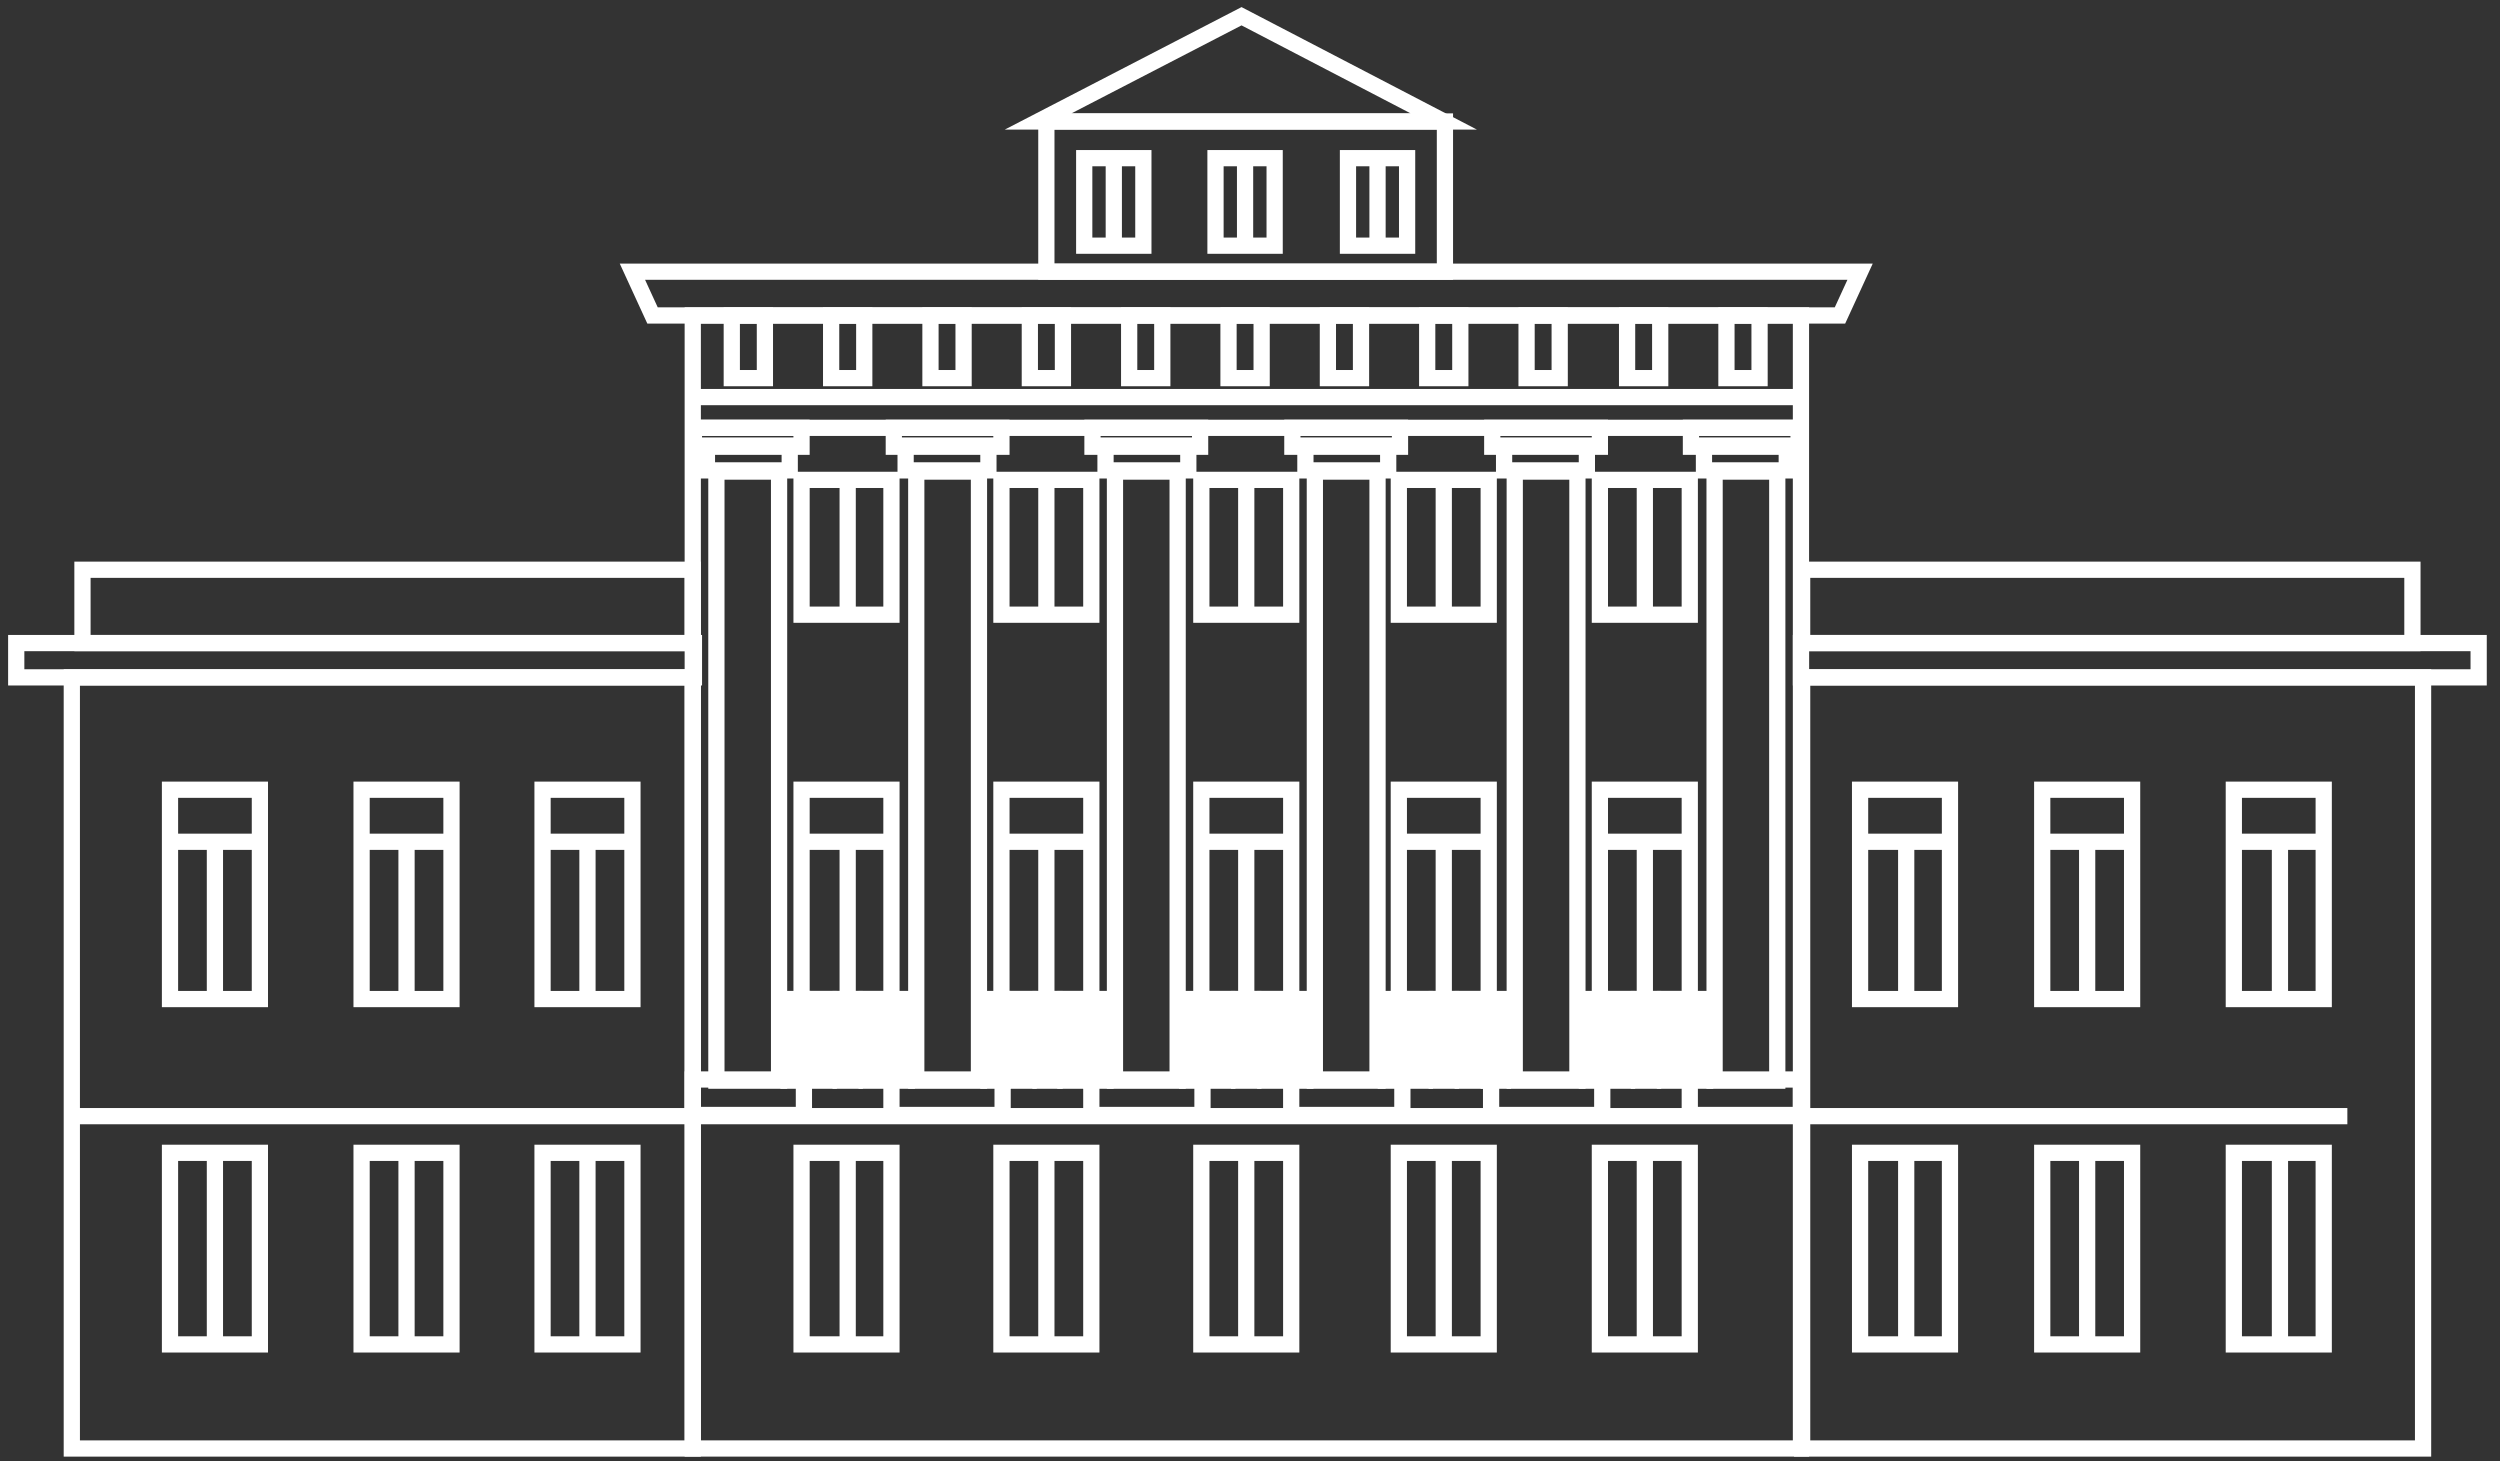 <?xml version="1.0" encoding="UTF-8"?> <svg xmlns="http://www.w3.org/2000/svg" width="154" height="90" viewBox="0 0 154 90" fill="none"><rect x="0" y="0" width="154" height="90" fill="#333333" stroke="none"/> <path d="M110.939 19.432H42.674V89.227H110.939V19.432Z" stroke="white" stroke-miterlimit="10"></path> <path d="M113.342 19.433H40.196L38.957 16.737H114.581L113.342 19.433Z" stroke="white" stroke-miterlimit="10"></path> <path d="M63.947 7.484L76.478 1L88.936 7.484H63.947Z" stroke="white" stroke-miterlimit="10"></path> <path d="M47.118 19.432H45.078V23.293H47.118V19.432Z" stroke="white" stroke-miterlimit="10"></path> <path d="M53.238 19.432H51.198V23.293H53.238V19.432Z" stroke="white" stroke-miterlimit="10"></path> <path d="M59.357 19.432H57.317V23.293H59.357V19.432Z" stroke="white" stroke-miterlimit="10"></path> <path d="M65.477 19.432H63.438V23.293H65.477V19.432Z" stroke="white" stroke-miterlimit="10"></path> <path d="M71.597 19.432H69.557V23.293H71.597V19.432Z" stroke="white" stroke-miterlimit="10"></path> <path d="M77.717 19.432H75.677V23.293H77.717V19.432Z" stroke="white" stroke-miterlimit="10"></path> <path d="M83.838 19.432H81.798V23.293H83.838V19.432Z" stroke="white" stroke-miterlimit="10"></path> <path d="M89.956 19.432H87.916V23.293H89.956V19.432Z" stroke="white" stroke-miterlimit="10"></path> <path d="M96.077 19.432H94.037V23.293H96.077V19.432Z" stroke="white" stroke-miterlimit="10"></path> <path d="M102.269 19.432H100.229V23.293H102.269V19.432Z" stroke="white" stroke-miterlimit="10"></path> <path d="M108.389 19.432H106.349V23.293H108.389V19.432Z" stroke="white" stroke-miterlimit="10"></path> <path d="M42.674 24.46H110.939" stroke="white" stroke-miterlimit="10"></path> <path d="M42.674 26.354H110.939" stroke="white" stroke-miterlimit="10"></path> <path d="M49.375 26.353H42.745V27.519H49.375V26.353Z" stroke="white" stroke-miterlimit="10"></path> <path d="M48.647 27.446H43.547V28.976H48.647V27.446Z" stroke="white" stroke-miterlimit="10"></path> <path d="M49.521 66.496H42.673V68.682H49.521V66.496Z" stroke="white" stroke-miterlimit="10"></path> <path d="M47.991 29.049H44.13V66.569H47.991V29.049Z" stroke="white" stroke-miterlimit="10"></path> <path d="M61.688 26.354H55.059V27.519H61.688V26.354Z" stroke="white" stroke-miterlimit="10"></path> <path d="M60.886 27.446H55.786V28.976H60.886V27.446Z" stroke="white" stroke-miterlimit="10"></path> <path d="M61.761 66.497H54.913V68.682H61.761V66.497Z" stroke="white" stroke-miterlimit="10"></path> <path d="M60.304 29.049H56.442V66.57H60.304V29.049Z" stroke="white" stroke-miterlimit="10"></path> <path d="M110.792 26.354H104.162V27.519H110.792V26.354Z" stroke="white" stroke-miterlimit="10"></path> <path d="M110.064 27.446H104.964V28.976H110.064V27.446Z" stroke="white" stroke-miterlimit="10"></path> <path d="M110.938 66.497H104.09V68.682H110.938V66.497Z" stroke="white" stroke-miterlimit="10"></path> <path d="M109.48 29.049H105.619V66.57H109.48V29.049Z" stroke="white" stroke-miterlimit="10"></path> <path d="M98.553 26.354H91.923V27.519H98.553V26.354Z" stroke="white" stroke-miterlimit="10"></path> <path d="M97.752 27.446H92.652V28.976H97.752V27.446Z" stroke="white" stroke-miterlimit="10"></path> <path d="M98.699 66.497H91.851V68.682H98.699V66.497Z" stroke="white" stroke-miterlimit="10"></path> <path d="M97.169 29.049H93.308V66.57H97.169V29.049Z" stroke="white" stroke-miterlimit="10"></path> <path d="M86.24 26.353H79.61V27.519H86.24V26.353Z" stroke="white" stroke-miterlimit="10"></path> <path d="M85.513 27.446H80.413V28.976H85.513V27.446Z" stroke="white" stroke-miterlimit="10"></path> <path d="M86.386 66.496H79.538V68.682H86.386V66.496Z" stroke="white" stroke-miterlimit="10"></path> <path d="M84.856 29.049H80.995V66.569H84.856V29.049Z" stroke="white" stroke-miterlimit="10"></path> <path d="M73.927 26.354H67.297V27.519H73.927V26.354Z" stroke="white" stroke-miterlimit="10"></path> <path d="M73.2 27.446H68.1V28.976H73.2V27.446Z" stroke="white" stroke-miterlimit="10"></path> <path d="M74.073 66.497H67.225V68.682H74.073V66.497Z" stroke="white" stroke-miterlimit="10"></path> <path d="M72.543 29.049H68.682V66.57H72.543V29.049Z" stroke="white" stroke-miterlimit="10"></path> <path d="M4.424 68.755H144.597" stroke="white" stroke-miterlimit="10"></path> <path d="M54.913 29.56H49.376V37.865H54.913V29.56Z" stroke="white" stroke-miterlimit="10"></path> <path d="M52.217 29.56V37.792" stroke="white" stroke-miterlimit="10"></path> <path d="M54.913 48.647H49.376V61.542H54.913V48.647Z" stroke="white" stroke-miterlimit="10"></path> <path d="M52.217 51.853V61.543" stroke="white" stroke-miterlimit="10"></path> <path d="M49.376 51.853H54.913" stroke="white" stroke-miterlimit="10"></path> <path d="M47.991 61.542H56.442" stroke="white" stroke-miterlimit="10"></path> <path d="M49.449 61.542H48.574V66.569H49.449V61.542Z" stroke="white" stroke-miterlimit="10"></path> <path d="M51.051 61.542H50.177V66.569H51.051V61.542Z" stroke="white" stroke-miterlimit="10"></path> <path d="M52.654 61.542H51.78V66.569H52.654V61.542Z" stroke="white" stroke-miterlimit="10"></path> <path d="M54.258 61.542H53.384V66.569H54.258V61.542Z" stroke="white" stroke-miterlimit="10"></path> <path d="M55.86 61.542H54.985V66.569H55.86V61.542Z" stroke="white" stroke-miterlimit="10"></path> <path d="M67.225 29.56H61.688V37.865H67.225V29.56Z" stroke="white" stroke-miterlimit="10"></path> <path d="M64.456 29.56V37.792" stroke="white" stroke-miterlimit="10"></path> <path d="M70.431 9.743H66.788V15.134H70.431V9.743Z" stroke="white" stroke-miterlimit="10"></path> <path d="M68.61 9.743V15.207" stroke="white" stroke-miterlimit="10"></path> <path d="M78.518 9.743H74.875V15.134H78.518V9.743Z" stroke="white" stroke-miterlimit="10"></path> <path d="M76.696 9.743V15.207" stroke="white" stroke-miterlimit="10"></path> <path d="M86.678 9.743H83.035V15.134H86.678V9.743Z" stroke="white" stroke-miterlimit="10"></path> <path d="M84.856 9.743V15.207" stroke="white" stroke-miterlimit="10"></path> <path d="M67.225 48.647H61.688V61.542H67.225V48.647Z" stroke="white" stroke-miterlimit="10"></path> <path d="M64.456 51.853V61.543" stroke="white" stroke-miterlimit="10"></path> <path d="M61.688 51.853H67.225" stroke="white" stroke-miterlimit="10"></path> <path d="M60.305 61.542H68.683" stroke="white" stroke-miterlimit="10"></path> <path d="M61.761 61.542H60.887V66.569H61.761V61.542Z" stroke="white" stroke-miterlimit="10"></path> <path d="M63.364 61.542H62.49V66.569H63.364V61.542Z" stroke="white" stroke-miterlimit="10"></path> <path d="M64.966 61.542H64.092V66.569H64.966V61.542Z" stroke="white" stroke-miterlimit="10"></path> <path d="M66.497 61.542H65.623V66.569H66.497V61.542Z" stroke="white" stroke-miterlimit="10"></path> <path d="M68.1 61.542H67.226V66.569H68.1V61.542Z" stroke="white" stroke-miterlimit="10"></path> <path d="M79.539 29.56H74.002V37.865H79.539V29.56Z" stroke="white" stroke-miterlimit="10"></path> <path d="M76.769 29.56V37.792" stroke="white" stroke-miterlimit="10"></path> <path d="M79.539 48.647H74.002V61.542H79.539V48.647Z" stroke="white" stroke-miterlimit="10"></path> <path d="M76.769 51.853V61.543" stroke="white" stroke-miterlimit="10"></path> <path d="M74.002 51.853H79.539" stroke="white" stroke-miterlimit="10"></path> <path d="M72.544 61.542H80.995" stroke="white" stroke-miterlimit="10"></path> <path d="M74.001 61.542H73.127V66.569H74.001V61.542Z" stroke="white" stroke-miterlimit="10"></path> <path d="M75.604 61.542H74.73V66.569H75.604V61.542Z" stroke="white" stroke-miterlimit="10"></path> <path d="M77.207 61.542H76.333V66.569H77.207V61.542Z" stroke="white" stroke-miterlimit="10"></path> <path d="M78.809 61.542H77.935V66.569H78.809V61.542Z" stroke="white" stroke-miterlimit="10"></path> <path d="M80.411 61.542H79.537V66.569H80.411V61.542Z" stroke="white" stroke-miterlimit="10"></path> <path d="M91.705 29.56H86.168V37.865H91.705V29.56Z" stroke="white" stroke-miterlimit="10"></path> <path d="M88.936 29.56V37.792" stroke="white" stroke-miterlimit="10"></path> <path d="M91.705 48.647H86.168V61.542H91.705V48.647Z" stroke="white" stroke-miterlimit="10"></path> <path d="M88.936 51.853V61.543" stroke="white" stroke-miterlimit="10"></path> <path d="M86.168 51.853H91.705" stroke="white" stroke-miterlimit="10"></path> <path d="M84.783 61.542H93.162" stroke="white" stroke-miterlimit="10"></path> <path d="M86.24 61.542H85.366V66.569H86.24V61.542Z" stroke="white" stroke-miterlimit="10"></path> <path d="M87.772 61.542H86.897V66.569H87.772V61.542Z" stroke="white" stroke-miterlimit="10"></path> <path d="M89.373 61.542H88.499V66.569H89.373V61.542Z" stroke="white" stroke-miterlimit="10"></path> <path d="M90.976 61.542H90.102V66.569H90.976V61.542Z" stroke="white" stroke-miterlimit="10"></path> <path d="M92.579 61.542H91.705V66.569H92.579V61.542Z" stroke="white" stroke-miterlimit="10"></path> <path d="M104.09 29.56H98.553V37.865H104.09V29.56Z" stroke="white" stroke-miterlimit="10"></path> <path d="M101.322 29.56V37.792" stroke="white" stroke-miterlimit="10"></path> <path d="M54.913 71.014H49.376V82.816H54.913V71.014Z" stroke="white" stroke-miterlimit="10"></path> <path d="M52.217 71.014V82.816" stroke="white" stroke-miterlimit="10"></path> <path d="M38.958 48.647H33.421V61.542H38.958V48.647Z" stroke="white" stroke-miterlimit="10"></path> <path d="M36.188 51.853V61.543" stroke="white" stroke-miterlimit="10"></path> <path d="M33.421 51.853H38.958" stroke="white" stroke-miterlimit="10"></path> <path d="M38.958 71.014H33.421V82.816H38.958V71.014Z" stroke="white" stroke-miterlimit="10"></path> <path d="M36.188 71.014V82.816" stroke="white" stroke-miterlimit="10"></path> <path d="M120.118 48.647H114.581V61.542H120.118V48.647Z" stroke="white" stroke-miterlimit="10"></path> <path d="M117.422 51.853V61.543" stroke="white" stroke-miterlimit="10"></path> <path d="M114.581 51.853H120.191" stroke="white" stroke-miterlimit="10"></path> <path d="M120.118 71.014H114.581V82.816H120.118V71.014Z" stroke="white" stroke-miterlimit="10"></path> <path d="M117.422 71.014V82.816" stroke="white" stroke-miterlimit="10"></path> <path d="M27.811 48.647H22.274V61.542H27.811V48.647Z" stroke="white" stroke-miterlimit="10"></path> <path d="M25.042 51.853V61.543" stroke="white" stroke-miterlimit="10"></path> <path d="M22.274 51.853H27.811" stroke="white" stroke-miterlimit="10"></path> <path d="M27.811 71.014H22.274V82.816H27.811V71.014Z" stroke="white" stroke-miterlimit="10"></path> <path d="M25.042 71.014V82.816" stroke="white" stroke-miterlimit="10"></path> <path d="M16.009 48.647H10.472V61.542H16.009V48.647Z" stroke="white" stroke-miterlimit="10"></path> <path d="M13.239 51.853V61.543" stroke="white" stroke-miterlimit="10"></path> <path d="M10.472 51.853H16.009" stroke="white" stroke-miterlimit="10"></path> <path d="M16.009 71.014H10.472V82.816H16.009V71.014Z" stroke="white" stroke-miterlimit="10"></path> <path d="M13.239 71.014V82.816" stroke="white" stroke-miterlimit="10"></path> <path d="M67.225 71.014H61.688V82.816H67.225V71.014Z" stroke="white" stroke-miterlimit="10"></path> <path d="M64.456 71.014V82.816" stroke="white" stroke-miterlimit="10"></path> <path d="M79.539 71.014H74.002V82.816H79.539V71.014Z" stroke="white" stroke-miterlimit="10"></path> <path d="M76.769 71.014V82.816" stroke="white" stroke-miterlimit="10"></path> <path d="M91.705 71.014H86.168V82.816H91.705V71.014Z" stroke="white" stroke-miterlimit="10"></path> <path d="M88.936 71.014V82.816" stroke="white" stroke-miterlimit="10"></path> <path d="M104.09 71.014H98.553V82.816H104.09V71.014Z" stroke="white" stroke-miterlimit="10"></path> <path d="M101.322 71.014V82.816" stroke="white" stroke-miterlimit="10"></path> <path d="M104.09 48.647H98.553V61.542H104.09V48.647Z" stroke="white" stroke-miterlimit="10"></path> <path d="M101.322 51.853V61.543" stroke="white" stroke-miterlimit="10"></path> <path d="M98.553 51.853H104.09" stroke="white" stroke-miterlimit="10"></path> <path d="M97.169 61.542H105.62" stroke="white" stroke-miterlimit="10"></path> <path d="M98.625 61.542H97.751V66.569H98.625V61.542Z" stroke="white" stroke-miterlimit="10"></path> <path d="M100.229 61.542H99.355V66.569H100.229V61.542Z" stroke="white" stroke-miterlimit="10"></path> <path d="M101.831 61.542H100.957V66.569H101.831V61.542Z" stroke="white" stroke-miterlimit="10"></path> <path d="M103.435 61.542H102.561V66.569H103.435V61.542Z" stroke="white" stroke-miterlimit="10"></path> <path d="M105.036 61.542H104.162V66.569H105.036V61.542Z" stroke="white" stroke-miterlimit="10"></path> <path d="M42.673 35.096H5.08V39.613H42.673V35.096Z" stroke="white" stroke-miterlimit="10"></path> <path d="M42.746 39.613H1V41.726H42.746V39.613Z" stroke="white" stroke-miterlimit="10"></path> <path d="M42.673 41.726H4.424V89.228H42.673V41.726Z" stroke="white" stroke-miterlimit="10"></path> <path d="M131.338 48.647H125.801V61.542H131.338V48.647Z" stroke="white" stroke-miterlimit="10"></path> <path d="M128.569 51.853V61.543" stroke="white" stroke-miterlimit="10"></path> <path d="M131.411 51.853H125.801" stroke="white" stroke-miterlimit="10"></path> <path d="M131.338 71.014H125.801V82.816H131.338V71.014Z" stroke="white" stroke-miterlimit="10"></path> <path d="M128.569 71.014V82.816" stroke="white" stroke-miterlimit="10"></path> <path d="M143.141 48.647H137.604V61.542H143.141V48.647Z" stroke="white" stroke-miterlimit="10"></path> <path d="M140.445 51.853V61.543" stroke="white" stroke-miterlimit="10"></path> <path d="M143.213 51.853H137.676" stroke="white" stroke-miterlimit="10"></path> <path d="M143.141 71.014H137.604V82.816H143.141V71.014Z" stroke="white" stroke-miterlimit="10"></path> <path d="M140.445 71.014V82.816" stroke="white" stroke-miterlimit="10"></path> <path d="M148.605 35.096H111.012V39.613H148.605V35.096Z" stroke="white" stroke-miterlimit="10"></path> <path d="M152.685 39.613H110.939V41.726H152.685V39.613Z" stroke="white" stroke-miterlimit="10"></path> <path d="M149.261 41.726H111.012V89.228H149.261V41.726Z" stroke="white" stroke-miterlimit="10"></path> <path d="M89.008 7.484H64.456V16.736H89.008V7.484Z" stroke="white" stroke-miterlimit="10"></path> </svg> 